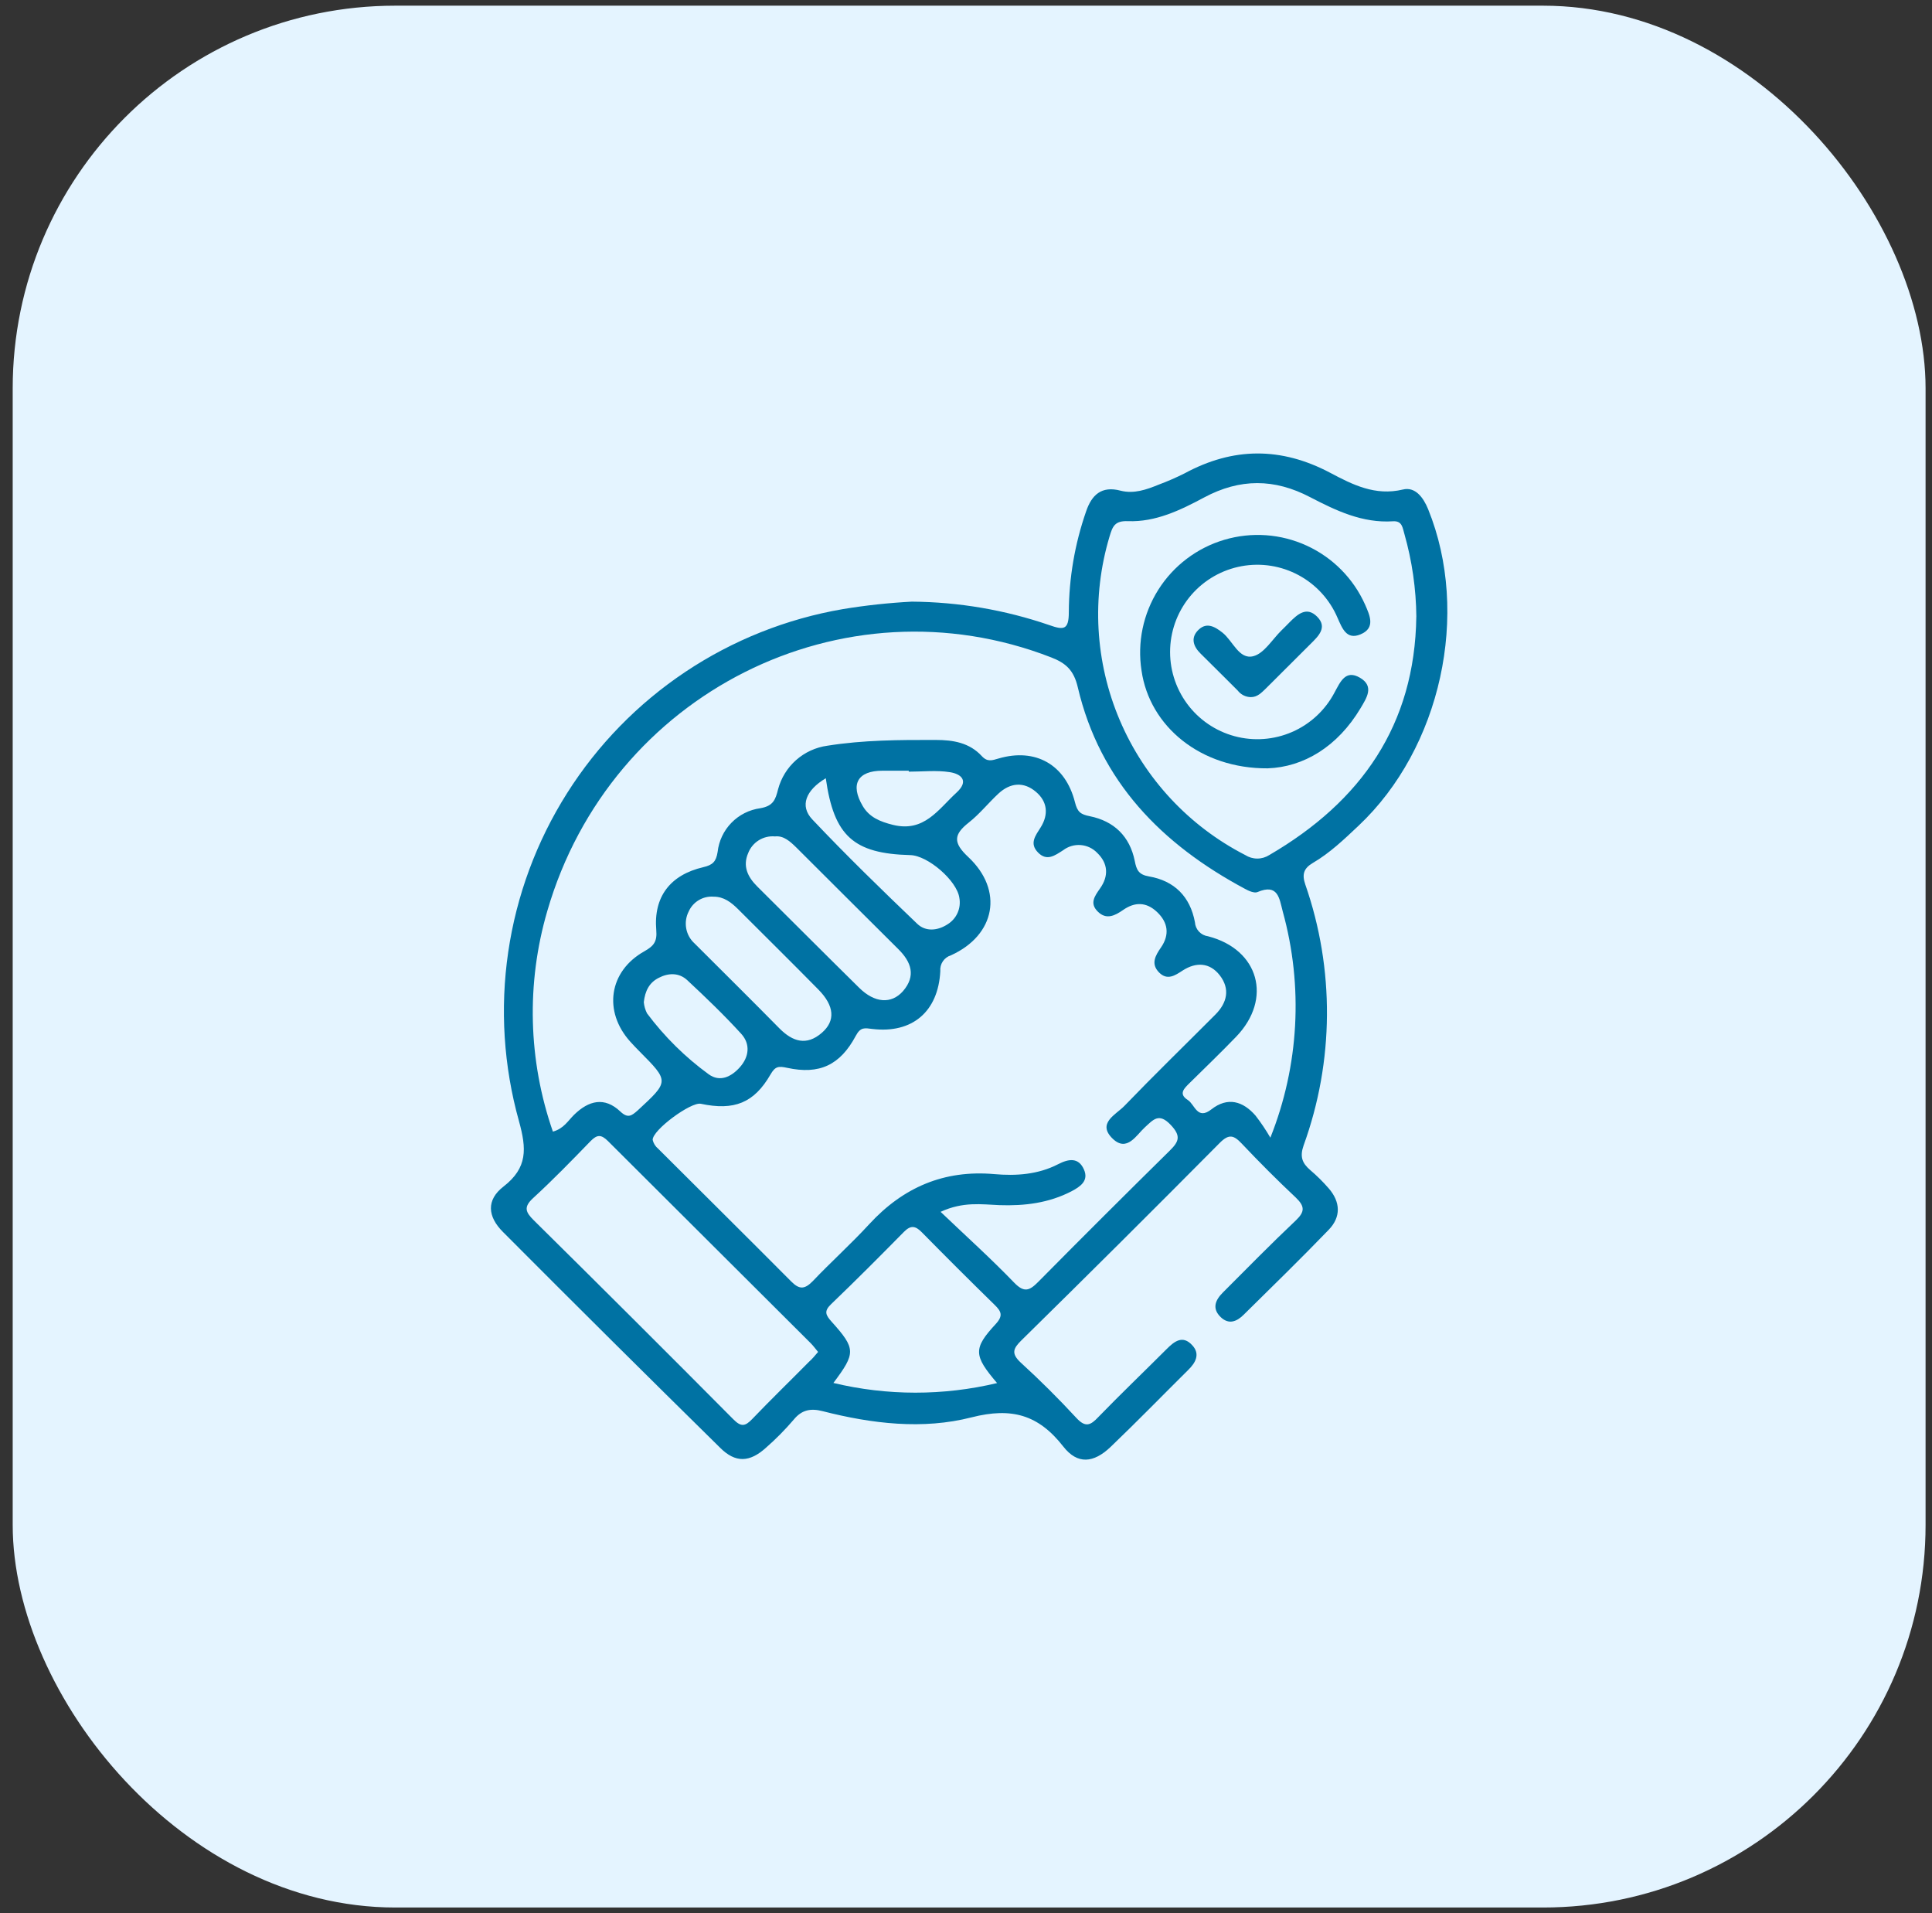 <svg xmlns="http://www.w3.org/2000/svg" width="101" height="100" viewBox="0 0 101 100" fill="none"><rect x="0" y="0" width="101" height="100" fill="#333333" stroke="none"/><g clip-path="url(#clip0_6490_2579)"><rect x="0.664" y="0.297" width="100" height="99.406" rx="20" fill="#E4F4FF"></rect><path d="M47.667 31.447C50.111 31.465 52.536 31.878 54.848 32.671C55.605 32.938 55.875 32.936 55.875 31.996C55.884 30.205 56.189 28.427 56.777 26.735C57.069 25.872 57.58 25.383 58.577 25.646C59.275 25.826 59.934 25.593 60.572 25.332C61.035 25.16 61.489 24.962 61.931 24.74C64.47 23.367 66.979 23.356 69.548 24.717C70.706 25.33 71.893 25.936 73.344 25.586C73.979 25.433 74.405 25.989 74.661 26.62C76.871 32.062 75.329 39.106 71.019 43.162C70.271 43.867 69.525 44.583 68.633 45.104C68.146 45.39 68.059 45.71 68.237 46.23C69.778 50.652 69.746 55.471 68.148 59.873C67.947 60.454 68.068 60.788 68.491 61.154C68.84 61.45 69.165 61.772 69.464 62.117C70.079 62.826 70.111 63.606 69.464 64.277C68.011 65.784 66.506 67.251 65.019 68.717C64.655 69.081 64.239 69.248 63.818 68.847C63.344 68.39 63.536 67.951 63.928 67.559C65.193 66.294 66.444 65.016 67.748 63.785C68.228 63.327 68.206 63.046 67.748 62.602C66.773 61.687 65.833 60.745 64.918 59.777C64.502 59.338 64.252 59.246 63.761 59.742C60.329 63.203 56.874 66.642 53.395 70.06C52.968 70.481 52.849 70.746 53.363 71.222C54.375 72.146 55.345 73.112 56.276 74.12C56.751 74.633 57.017 74.493 57.419 74.067C58.586 72.864 59.796 71.707 60.981 70.522C61.391 70.11 61.828 69.764 62.331 70.318C62.756 70.776 62.5 71.233 62.114 71.608C60.762 72.949 59.432 74.315 58.058 75.63C57.17 76.476 56.328 76.559 55.587 75.609C54.288 73.946 52.892 73.55 50.799 74.081C48.244 74.738 45.579 74.418 43.003 73.759C42.394 73.603 41.921 73.679 41.493 74.203C41.048 74.724 40.566 75.213 40.05 75.664C39.194 76.442 38.448 76.479 37.638 75.664C33.841 71.929 30.06 68.173 26.296 64.395C25.482 63.583 25.418 62.721 26.317 62.023C27.593 61.035 27.527 60.038 27.131 58.603C26.327 55.728 26.135 52.717 26.568 49.763C27.001 46.81 28.049 43.98 29.645 41.457C31.24 38.934 33.348 36.774 35.831 35.117C38.314 33.46 41.118 32.343 44.06 31.838C45.254 31.641 46.459 31.511 47.667 31.447ZM49.172 63.341C50.522 64.629 51.815 65.793 53.018 67.042C53.542 67.584 53.821 67.461 54.272 67.006C56.549 64.704 58.842 62.417 61.151 60.143C61.638 59.665 61.748 59.374 61.203 58.798C60.581 58.139 60.288 58.528 59.849 58.926C59.41 59.324 58.922 60.23 58.179 59.528C57.321 58.711 58.341 58.26 58.778 57.807C60.336 56.19 61.949 54.623 63.534 53.033C64.152 52.415 64.319 51.69 63.763 50.974C63.244 50.311 62.535 50.272 61.828 50.727C61.43 50.986 61.029 51.26 60.601 50.837C60.144 50.379 60.4 49.947 60.697 49.517C61.155 48.849 61.059 48.211 60.489 47.671C59.92 47.131 59.32 47.142 58.719 47.559C58.275 47.867 57.838 48.087 57.392 47.65C56.946 47.213 57.23 46.836 57.509 46.435C57.966 45.79 57.932 45.129 57.358 44.578C57.13 44.34 56.822 44.195 56.494 44.17C56.166 44.145 55.84 44.241 55.578 44.441C55.148 44.715 54.727 45.035 54.263 44.557C53.798 44.079 54.139 43.67 54.407 43.24C54.825 42.569 54.757 41.895 54.157 41.389C53.517 40.844 52.814 40.909 52.199 41.478C51.668 41.97 51.211 42.549 50.646 42.993C49.847 43.622 49.822 44.05 50.614 44.791C52.483 46.538 52.041 48.876 49.717 49.931C49.543 49.984 49.392 50.095 49.29 50.246C49.188 50.396 49.141 50.578 49.157 50.759C49.049 52.877 47.69 54.03 45.611 53.783C45.206 53.735 44.991 53.667 44.739 54.14C43.916 55.68 42.831 56.178 41.154 55.815C40.697 55.716 40.528 55.732 40.281 56.16C39.42 57.654 38.377 58.063 36.636 57.693C36.124 57.585 34.104 59.065 34.12 59.582C34.162 59.762 34.263 59.923 34.406 60.04C36.723 62.355 39.052 64.656 41.363 66.981C41.777 67.397 42.049 67.406 42.472 66.981C43.442 65.96 44.494 65.018 45.446 63.981C47.221 62.055 49.358 61.14 51.975 61.369C53.119 61.47 54.263 61.394 55.319 60.85C55.857 60.573 56.379 60.481 56.664 61.124C56.93 61.719 56.477 62.023 56.013 62.268C54.828 62.881 53.562 63.037 52.245 62.991C51.309 62.952 50.351 62.797 49.172 63.341ZM66.412 59.463C67.913 55.7 68.14 51.548 67.059 47.643C66.879 46.957 66.817 46.168 65.735 46.628C65.57 46.696 65.277 46.566 65.088 46.461C60.741 44.136 57.502 40.861 56.344 35.922C56.136 35.034 55.724 34.661 54.96 34.364C44.073 30.129 31.917 36.217 28.611 47.618C27.506 51.398 27.609 55.429 28.904 59.148C29.472 58.995 29.7 58.571 30.018 58.262C30.78 57.521 31.601 57.315 32.427 58.095C32.823 58.471 33.017 58.324 33.342 58.036C34.985 56.517 34.992 56.526 33.422 54.945C33.262 54.783 33.102 54.618 32.951 54.449C31.526 52.868 31.826 50.764 33.685 49.723C34.189 49.439 34.358 49.21 34.308 48.616C34.159 46.879 35.033 45.729 36.767 45.326C37.259 45.212 37.435 45.038 37.515 44.532C37.579 43.957 37.833 43.419 38.238 43.005C38.642 42.59 39.174 42.323 39.748 42.245C40.434 42.126 40.541 41.787 40.676 41.254C40.833 40.663 41.161 40.132 41.619 39.727C42.077 39.322 42.644 39.062 43.25 38.978C45.133 38.678 47.022 38.671 48.921 38.676C49.836 38.676 50.68 38.822 51.321 39.515C51.62 39.843 51.863 39.744 52.208 39.644C54.127 39.083 55.699 39.959 56.196 41.931C56.321 42.437 56.488 42.567 56.966 42.661C58.238 42.917 59.062 43.711 59.323 45.003C59.412 45.461 59.519 45.717 60.064 45.809C61.395 46.037 62.221 46.868 62.468 48.204C62.479 48.387 62.554 48.56 62.679 48.694C62.804 48.828 62.972 48.914 63.154 48.938C65.817 49.624 66.531 52.205 64.625 54.186C63.834 55.007 63.01 55.799 62.196 56.602C61.917 56.878 61.585 57.171 62.093 57.494C62.461 57.722 62.585 58.569 63.331 57.983C64.179 57.32 64.98 57.553 65.639 58.315C65.921 58.68 66.179 59.064 66.41 59.463H66.412ZM74.043 32.241C74.03 30.779 73.82 29.326 73.421 27.919C73.321 27.597 73.314 27.215 72.822 27.247C71.221 27.35 69.848 26.691 68.496 25.989C66.62 25.005 64.82 25.003 62.953 26C61.713 26.664 60.412 27.295 58.966 27.24C58.268 27.213 58.163 27.519 58.003 28.045C57.055 31.211 57.245 34.609 58.541 37.649C59.836 40.69 62.154 43.181 65.094 44.69C65.283 44.811 65.503 44.876 65.727 44.876C65.951 44.876 66.171 44.811 66.359 44.69C71.161 41.892 73.966 37.889 74.041 32.232L74.043 32.241ZM42.767 70.664C42.621 70.487 42.511 70.336 42.381 70.206C38.85 66.689 35.319 63.169 31.787 59.646C31.425 59.285 31.212 59.299 30.872 59.646C29.892 60.658 28.909 61.669 27.873 62.62C27.356 63.094 27.477 63.359 27.909 63.787C31.402 67.237 34.878 70.703 38.338 74.186C38.746 74.598 38.958 74.552 39.322 74.173C40.297 73.155 41.308 72.176 42.296 71.176C42.468 71.025 42.609 70.849 42.767 70.664ZM52.124 72.29C50.895 70.849 50.87 70.485 52.05 69.209C52.453 68.774 52.35 68.547 51.995 68.202C50.714 66.95 49.447 65.686 48.193 64.412C47.853 64.064 47.61 64.032 47.258 64.386C46.002 65.661 44.741 66.928 43.447 68.168C43.062 68.536 43.165 68.737 43.474 69.083C44.746 70.499 44.741 70.721 43.568 72.285C46.382 72.961 49.316 72.962 52.13 72.29H52.124ZM40.512 43.718C40.215 43.692 39.918 43.763 39.666 43.921C39.413 44.078 39.219 44.314 39.112 44.592C38.816 45.278 39.089 45.838 39.585 46.333C41.365 48.099 43.133 49.876 44.92 51.635C45.727 52.429 46.597 52.495 47.208 51.804C47.894 51.006 47.642 50.285 46.963 49.611C45.183 47.847 43.412 46.072 41.635 44.303C41.308 43.983 40.969 43.67 40.519 43.718H40.512ZM37.3 46.868C37.031 46.847 36.762 46.911 36.531 47.049C36.299 47.187 36.115 47.393 36.005 47.639C35.864 47.913 35.818 48.226 35.874 48.53C35.929 48.833 36.084 49.109 36.314 49.316C37.796 50.796 39.288 52.271 40.754 53.76C41.44 54.447 42.163 54.675 42.957 53.989C43.687 53.362 43.623 52.575 42.785 51.724C41.395 50.313 39.986 48.922 38.586 47.522C38.226 47.165 37.842 46.865 37.3 46.868ZM43.17 40.678C42.124 41.304 41.797 42.123 42.463 42.828C44.236 44.704 46.091 46.506 47.953 48.288C48.39 48.705 49.017 48.657 49.555 48.3C49.78 48.157 49.957 47.95 50.064 47.705C50.17 47.461 50.201 47.19 50.152 46.927C50.026 46.031 48.507 44.715 47.585 44.695C44.627 44.619 43.595 43.7 43.17 40.678ZM33.656 52.381C33.675 52.585 33.732 52.784 33.825 52.967C34.734 54.184 35.82 55.257 37.048 56.151C37.632 56.574 38.226 56.286 38.668 55.794C39.162 55.247 39.24 54.577 38.75 54.037C37.858 53.056 36.897 52.136 35.925 51.23C35.497 50.834 34.946 50.844 34.429 51.114C33.942 51.363 33.724 51.791 33.656 52.381ZM47.507 40.334V40.284H46.135C44.833 40.284 44.433 40.993 45.101 42.13C45.451 42.723 46.016 42.949 46.679 43.114C48.315 43.521 49.056 42.297 50.005 41.428C50.673 40.815 50.252 40.453 49.655 40.36C48.96 40.25 48.228 40.334 47.507 40.334Z" fill="#0072A3"></path><path d="M66.272 40.16C62.761 40.183 60.096 37.962 59.677 35.056C59.447 33.585 59.76 32.08 60.556 30.821C61.352 29.563 62.578 28.636 64.007 28.213C65.435 27.791 66.968 27.901 68.321 28.524C69.674 29.147 70.755 30.24 71.362 31.6C71.609 32.165 71.923 32.826 71.122 33.158C70.392 33.462 70.168 32.842 69.923 32.293C69.518 31.341 68.801 30.555 67.89 30.064C66.979 29.573 65.928 29.407 64.91 29.593C63.892 29.779 62.968 30.305 62.288 31.086C61.609 31.867 61.216 32.855 61.173 33.889C61.13 34.923 61.44 35.941 62.052 36.775C62.664 37.609 63.542 38.211 64.541 38.48C65.54 38.75 66.601 38.671 67.55 38.258C68.499 37.844 69.278 37.12 69.761 36.205C70.063 35.654 70.333 34.977 71.097 35.425C71.861 35.873 71.438 36.489 71.127 37.015C69.921 39.035 68.144 40.094 66.272 40.16Z" fill="#0072A3"></path><path d="M65.391 36.438C65.259 36.436 65.128 36.404 65.009 36.345C64.89 36.285 64.786 36.2 64.705 36.094C64.058 35.452 63.415 34.804 62.765 34.164C62.392 33.798 62.239 33.363 62.612 32.963C63.038 32.505 63.472 32.72 63.909 33.068C64.451 33.498 64.772 34.482 65.51 34.301C66.085 34.161 66.51 33.418 67.002 32.94C67.139 32.809 67.272 32.672 67.404 32.537C67.826 32.114 68.301 31.673 68.857 32.233C69.413 32.794 68.921 33.253 68.505 33.665C67.722 34.441 66.945 35.225 66.162 36.001C65.945 36.209 65.732 36.438 65.391 36.438Z" fill="#0072A3"></path></g><defs><clipPath id="clip0_6490_2579"><rect width="100" height="100" fill="white" transform="translate(0.664)"></rect></clipPath></defs></svg>